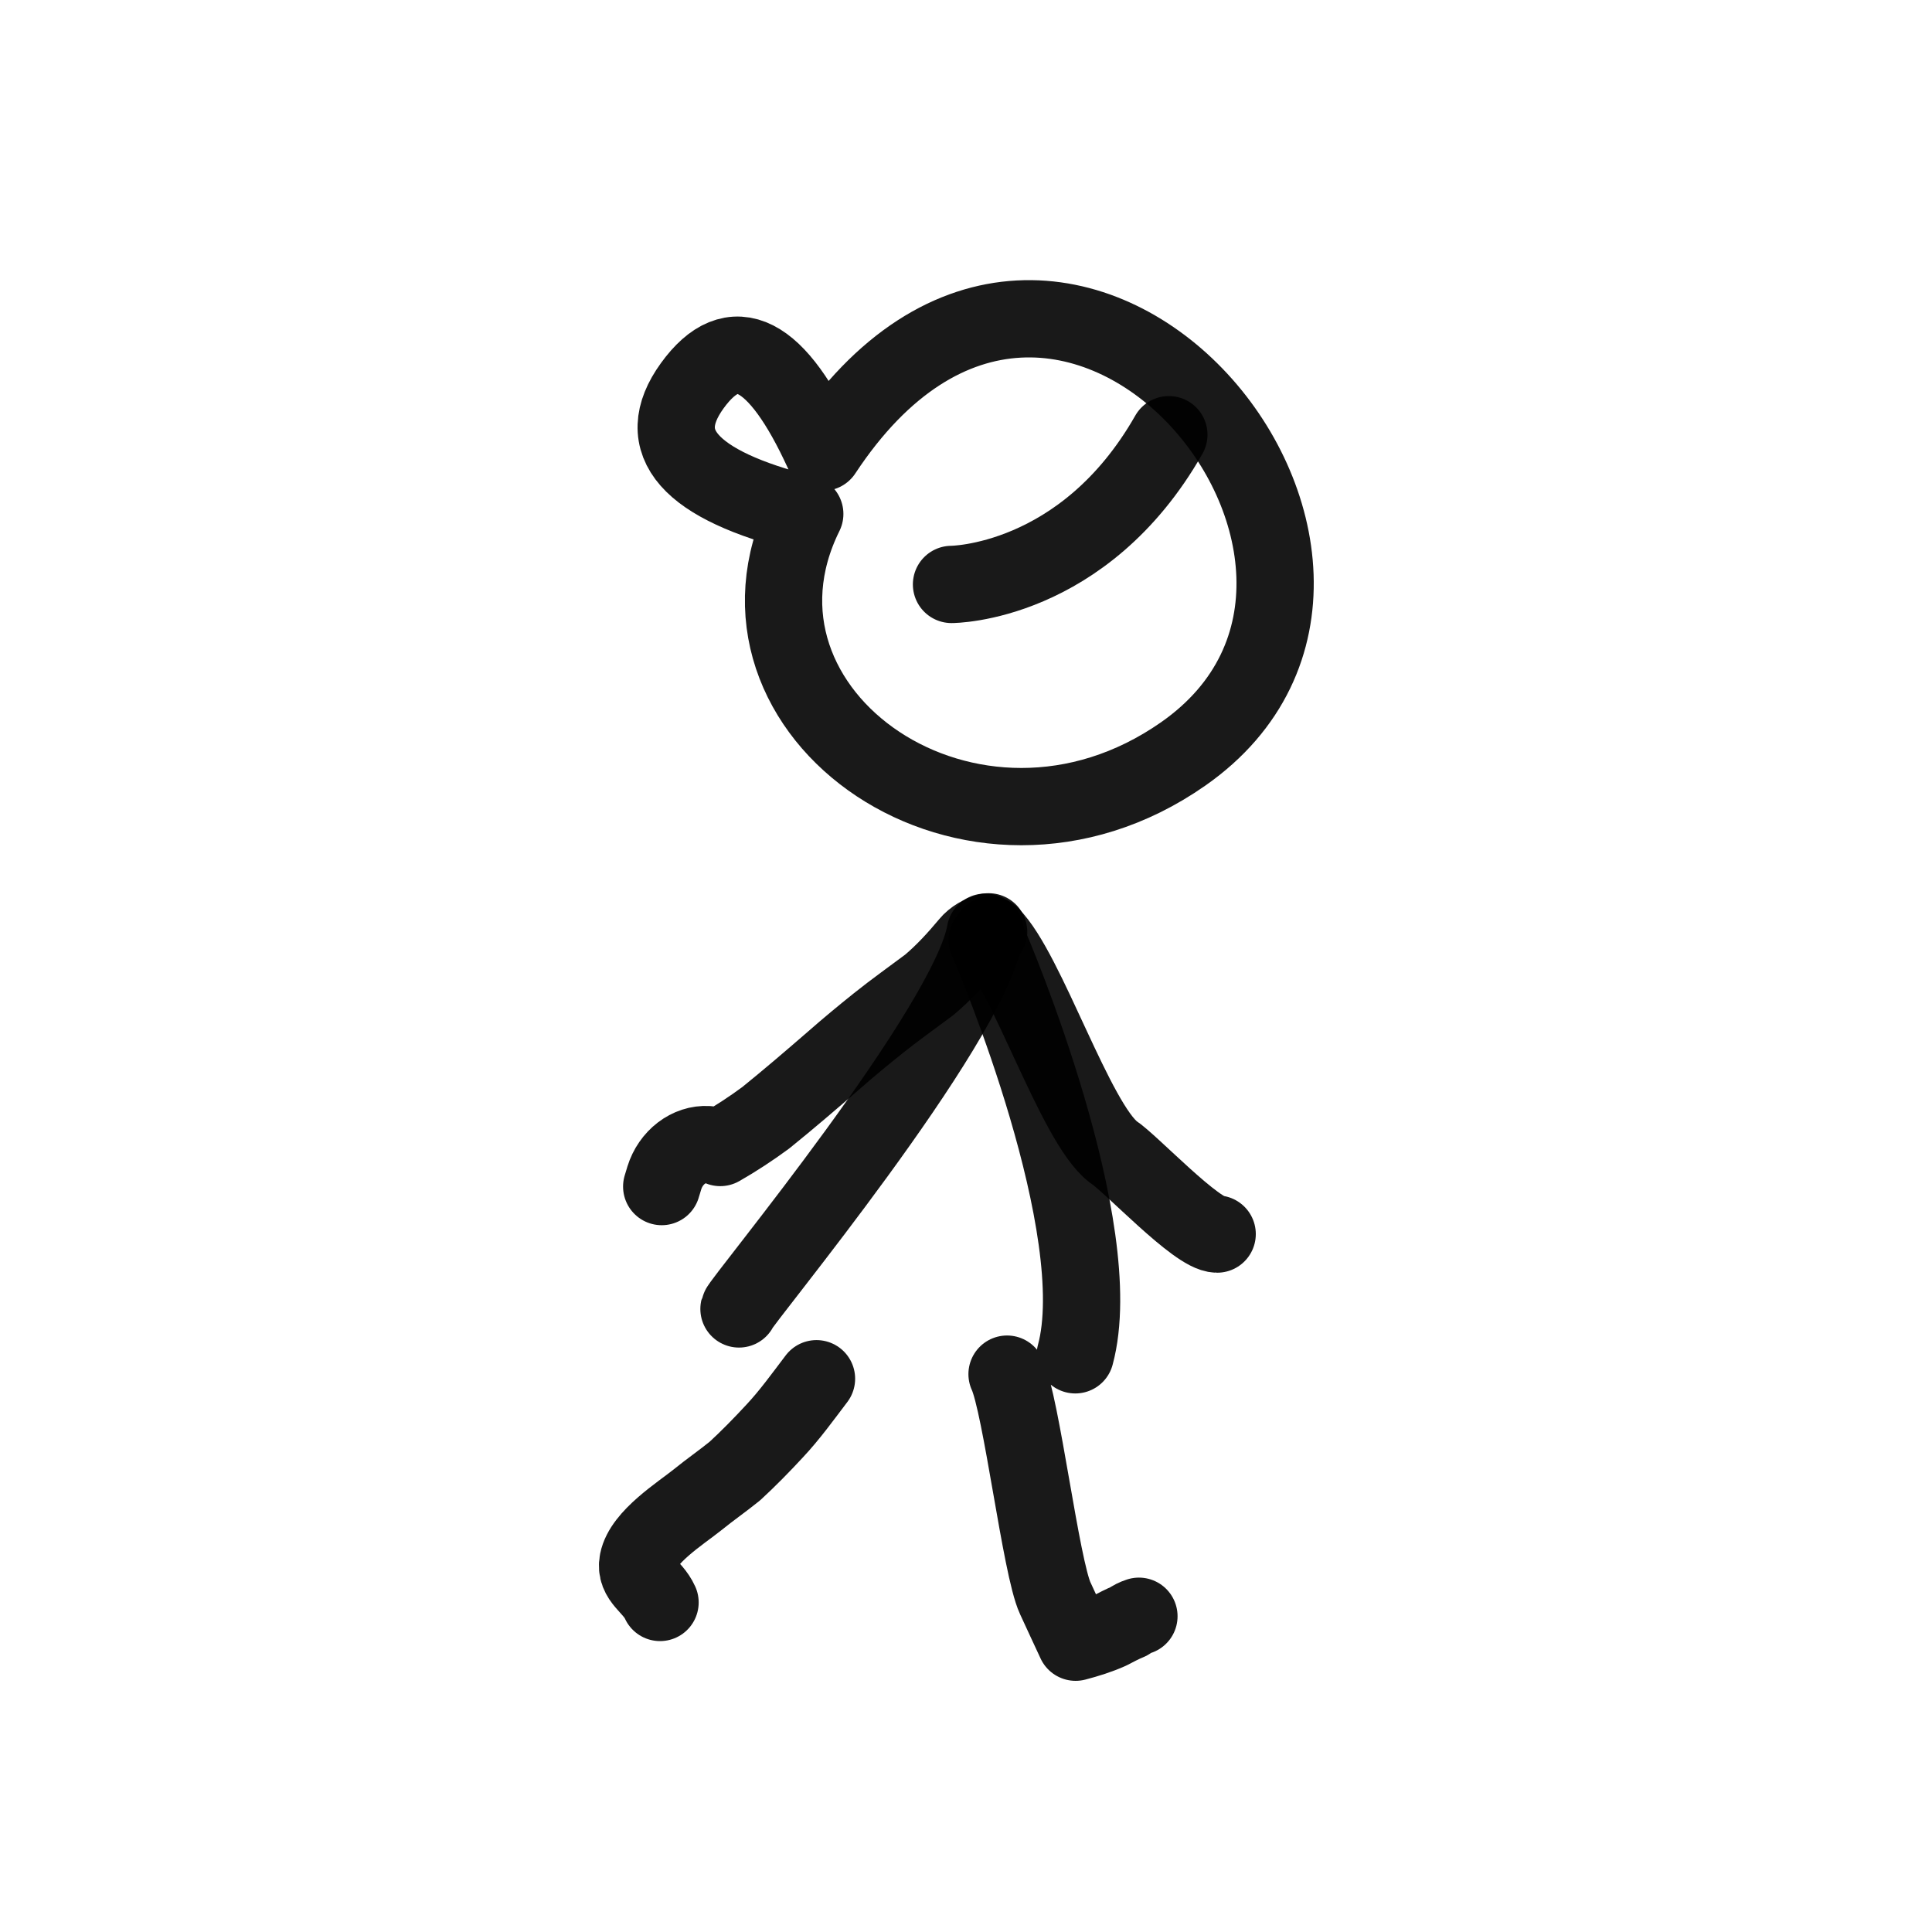 <?xml version="1.0" encoding="utf-8"?><!-- Uploaded to: SVG Repo, www.svgrepo.com, Generator: SVG Repo Mixer Tools -->
<svg width="800px" height="800px" viewBox="0 0 400 400" fill="none" xmlns="http://www.w3.org/2000/svg">
<path d="M204 193C200.597 212.6 153.367 269.446 153 271" stroke="#000000" stroke-opacity="0.9" stroke-width="16" stroke-linecap="round" stroke-linejoin="round"/>
<path d="M169.047 285.451C166.232 289.154 163.477 292.992 160.318 296.349C157.678 299.198 154.971 301.965 152.144 304.569C149.605 306.624 146.958 308.455 144.414 310.523C140.955 313.304 133.085 318.218 132.098 323.25C131.346 326.987 135.108 328.326 136.654 331.771" stroke="#000000" stroke-opacity="0.9" stroke-width="16" stroke-linecap="round" stroke-linejoin="round"/>
<path d="M235.801 334.627C235.035 334.874 234.326 335.232 233.674 335.702C232.328 336.256 231.034 336.944 229.731 337.621C227.437 338.646 225.08 339.373 222.694 340C222.67 339.95 222.651 339.899 222.627 339.849C221.223 336.877 219.858 333.861 218.474 330.889C215.513 324.526 211.475 290.841 208.5 284.5M222.627 280.5C229.654 254.549 206.059 198.231 204.361 194.602" stroke="#000000" stroke-opacity="0.9" stroke-width="16" stroke-linecap="round" stroke-linejoin="round"/>
<path d="M204.689 192.928C203.134 193.356 201.624 194.187 200.581 195.444C197.993 198.542 195.386 201.388 192.392 203.909C188.851 206.565 185.262 209.1 181.779 211.892C178.706 214.351 175.67 216.857 172.675 219.491C167.997 223.546 163.327 227.557 158.54 231.424C155.474 233.683 152.344 235.731 149.116 237.579C148.317 237.248 147.465 237.039 146.561 236.984C142.619 236.743 138.854 239.63 137.538 243.885C137.374 244.49 137.169 245.06 137 245.665" stroke="#000000" stroke-opacity="0.9" stroke-width="16" stroke-linecap="round" stroke-linejoin="round"/>
<path d="M252 255.5C247.756 255.5 234.175 240.887 230.5 238.5C222.611 232.479 212.54 200.962 205.091 193.602" stroke="#000000" stroke-opacity="0.9" stroke-width="16" stroke-linecap="round" stroke-linejoin="round"/>
<path d="M197 121C197 121 224.362 121 242 90" stroke="#000000" stroke-opacity="0.9" stroke-width="16" stroke-linecap="round" stroke-linejoin="round"/>
<path fill-rule="evenodd" clip-rule="evenodd" d="M170.404 93.617C220.089 18.23 301.06 116.858 244.975 156.087C201.395 186.573 146.157 147.751 166.618 106.406C142.601 100.432 134.837 91.583 143.325 79.858C151.814 68.133 160.84 72.719 170.404 93.617Z" stroke="#000000" stroke-opacity="0.9" stroke-width="16" stroke-linecap="round" stroke-linejoin="round"/>
</svg>